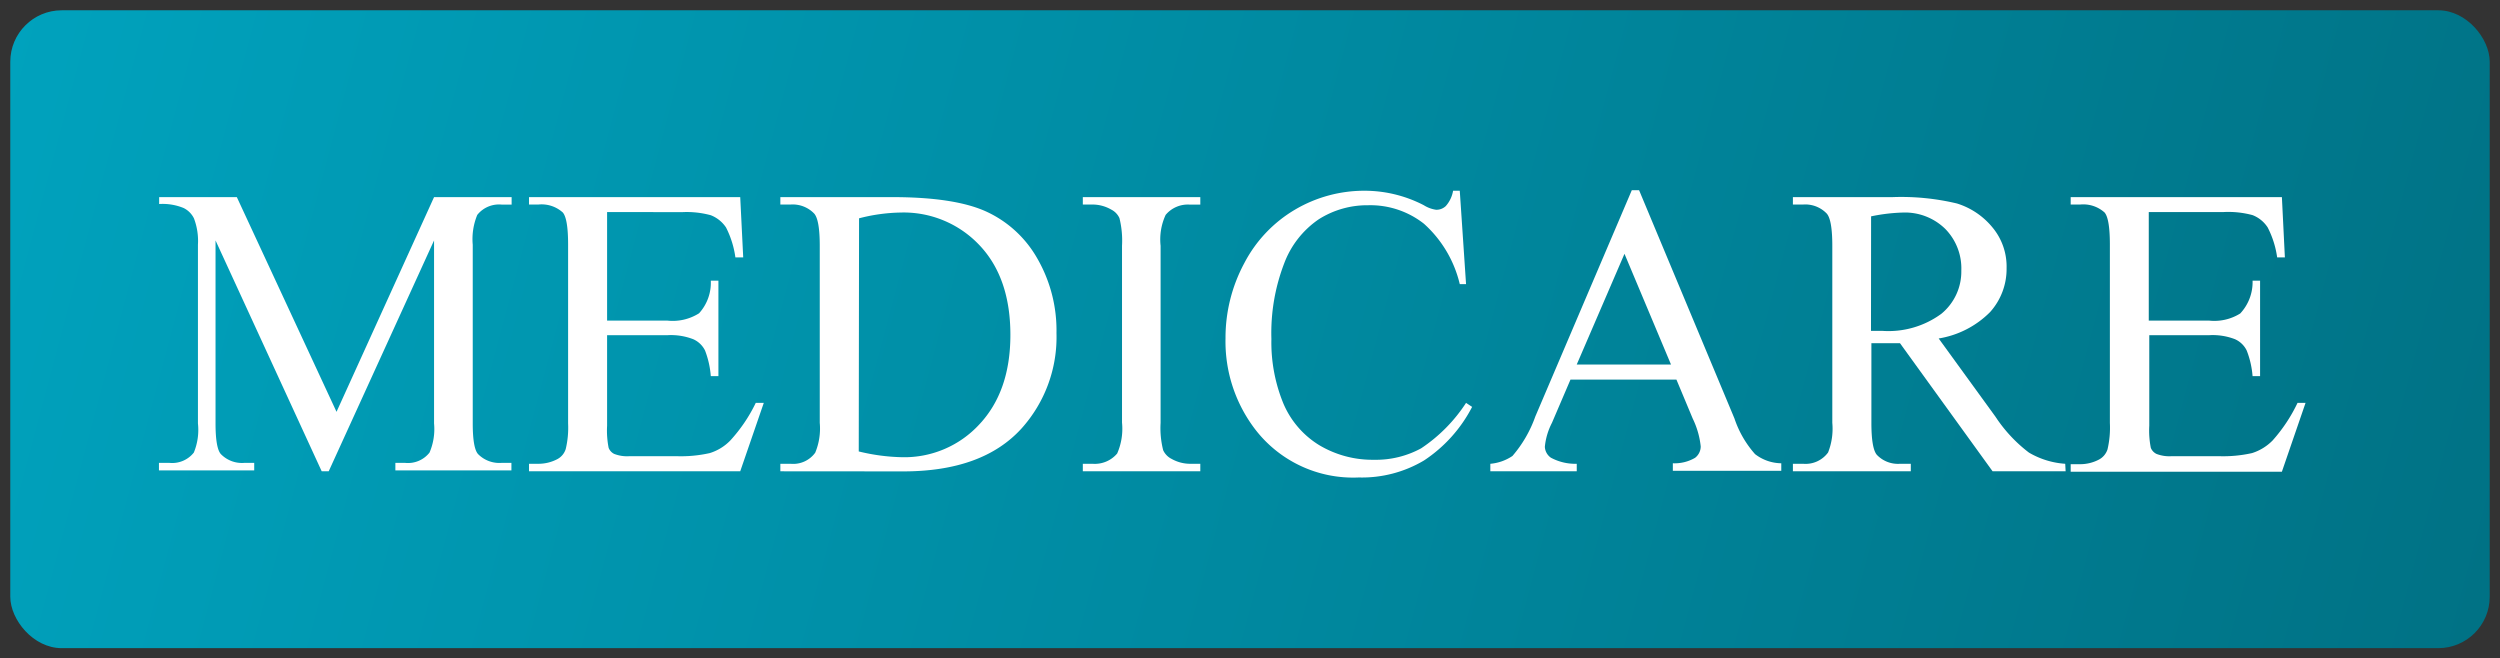 <?xml version="1.0" encoding="UTF-8"?> <svg xmlns="http://www.w3.org/2000/svg" viewBox="0 0 243 64" preserveAspectRatio="xMinYMin"><rect x="0" y="0" width="243" height="64" fill="#333333" stroke="none"/><defs><style>.a{fill:#0a3e60;fill-rule:evenodd;}.b{fill:url(#a);}.c{fill:url(#b);}.d{fill:#006576;}.e{fill:url(#c);}.f{isolation:isolate;}.g{fill:#fff;}.h{fill:#387fc2;stroke:#047994;stroke-miterlimit:10;stroke-width:0.25px;}</style><linearGradient id="c" x1="30.05" y1="114.94" x2="269.48" y2="51.52" gradientTransform="matrix(0.999, 0, 0, -0.994, -5.838, 174.571)" gradientUnits="userSpaceOnUse"><stop offset="0" stop-color="#00a2bd"></stop><stop offset="1" stop-color="#007285"></stop></linearGradient></defs><g transform="matrix(1, 0, 0, 1, -23, -60)"><rect class="e" x="24" y="61" width="241" height="62" rx="5" ry="5"></rect><g class="f"><path class="g" d="M60.32,102.65,50,80.21V98c0,1.62.18,2.64.54,3a2.86,2.86,0,0,0,2.29.83h.93v.73H44.5v-.73h1a2.68,2.68,0,0,0,2.39-1A5.78,5.78,0,0,0,48.29,98V80.63a6.2,6.2,0,0,0-.39-2.57,2.21,2.21,0,0,0-1-1,5.39,5.39,0,0,0-2.38-.39V76h7.55l9.69,20.87L71.24,76h7.54v.73h-.93a2.7,2.7,0,0,0-2.41,1A6.16,6.16,0,0,0,75,80.63V98c0,1.62.18,2.64.54,3a2.91,2.91,0,0,0,2.29.83h.93v.73H67.48v-.73h.93a2.66,2.66,0,0,0,2.39-1A5.78,5.78,0,0,0,71.24,98V80.21L61,102.65Z" transform="translate(-6.05 3.16)"></path><path class="g" d="M88.06,77.45V88h5.83A4.79,4.79,0,0,0,97,87.29a4.41,4.41,0,0,0,1.14-3.17h.74V93.4h-.74a8.78,8.78,0,0,0-.56-2.49,2.33,2.33,0,0,0-1.15-1.1,6,6,0,0,0-2.49-.39H88.06v8.79a8.64,8.64,0,0,0,.15,2.16,1.1,1.1,0,0,0,.54.59,3.46,3.46,0,0,0,1.51.22h4.51a12.73,12.73,0,0,0,3.27-.3,4.72,4.72,0,0,0,2-1.23A15.1,15.1,0,0,0,102.51,96h.78L101,102.65H80.47v-.73h.92a3.93,3.93,0,0,0,1.81-.44,1.67,1.67,0,0,0,.84-1A8.89,8.89,0,0,0,84.27,98V80.63c0-1.68-.17-2.72-.51-3.13a3.07,3.07,0,0,0-2.37-.78h-.92V76H101l.29,5.86h-.76a9.17,9.17,0,0,0-.91-2.91,3.16,3.16,0,0,0-1.48-1.19,8.9,8.9,0,0,0-2.78-.3Z" transform="translate(-6.05 3.16)"></path><path class="g" d="M104.9,102.65v-.73h1a2.64,2.64,0,0,0,2.39-1.08,6.1,6.1,0,0,0,.44-2.9V80.73c0-1.68-.18-2.72-.54-3.13a2.9,2.9,0,0,0-2.29-.88h-1V76h10.87q6,0,9.07,1.37a10.94,10.94,0,0,1,5,4.53,14,14,0,0,1,1.9,7.31,13.28,13.28,0,0,1-3.39,9.27q-3.8,4.19-11.55,4.18Zm7.62-1.93a19.21,19.21,0,0,0,4.18.56,9.91,9.91,0,0,0,7.56-3.21q3-3.21,3-8.68c0-3.69-1-6.6-3-8.71a10.13,10.13,0,0,0-7.71-3.18,17,17,0,0,0-4,.56Z" transform="translate(-6.05 3.16)"></path><path class="g" d="M145.72,101.92v.73H134.3v-.73h.95a2.85,2.85,0,0,0,2.39-1,6,6,0,0,0,.47-3V80.73a9.07,9.07,0,0,0-.25-2.69,1.72,1.72,0,0,0-.8-.83,3.65,3.65,0,0,0-1.81-.49h-.95V76h11.42v.73h-1a2.8,2.8,0,0,0-2.37,1,5.69,5.69,0,0,0-.49,3V97.94a8.73,8.73,0,0,0,.25,2.66,1.77,1.77,0,0,0,.83.85,3.67,3.67,0,0,0,1.78.47Z" transform="translate(-6.05 3.16)"></path><path class="g" d="M170.94,75.38l.61,9.08h-.61a11.41,11.41,0,0,0-3.48-5.87,8.42,8.42,0,0,0-5.43-1.8,8.78,8.78,0,0,0-4.79,1.36,9,9,0,0,0-3.37,4.3,18.85,18.85,0,0,0-1.24,7.33,15.63,15.63,0,0,0,1.16,6.27,8.75,8.75,0,0,0,3.49,4.06,10.09,10.09,0,0,0,5.31,1.42,9.18,9.18,0,0,0,4.59-1.11A15.33,15.33,0,0,0,171.55,96l.59.39a13.81,13.81,0,0,1-4.68,5.21,11.8,11.8,0,0,1-6.33,1.65,12,12,0,0,1-10.25-4.91,14.06,14.06,0,0,1-2.71-8.62A15.3,15.3,0,0,1,150,82.41a13,13,0,0,1,4.92-5.19,13.25,13.25,0,0,1,6.85-1.84,12.52,12.52,0,0,1,5.68,1.41,3,3,0,0,0,1.2.44,1.32,1.32,0,0,0,.93-.36,3,3,0,0,0,.71-1.49Z" transform="translate(-6.05 3.16)"></path><path class="g" d="M192,93.74h-10.3l-1.8,4.2a6.37,6.37,0,0,0-.69,2.32,1.36,1.36,0,0,0,.59,1.07,5,5,0,0,0,2.51.59v.73h-8.4v-.73a4.54,4.54,0,0,0,2.15-.76,12,12,0,0,0,2.22-3.83l9.38-22h.71l9.27,22.19a10,10,0,0,0,2,3.46,4.25,4.25,0,0,0,2.55.89v.73H191.65v-.73a3.93,3.93,0,0,0,2.16-.53,1.4,1.4,0,0,0,.55-1.11,8.13,8.13,0,0,0-.78-2.71Zm-.53-1.47-4.52-10.76-4.64,10.76Z" transform="translate(-6.05 3.16)"></path><path class="g" d="M229.83,102.65h-7.1l-9-12.45-1.63,0h-1.15v7.74c0,1.67.18,2.72.54,3.12a2.83,2.83,0,0,0,2.24.86h1.05v.73H203.32v-.73h1a2.71,2.71,0,0,0,2.42-1.1,6.28,6.28,0,0,0,.41-2.88V80.73c0-1.68-.18-2.72-.54-3.13a2.88,2.88,0,0,0-2.29-.88h-1V76H213a23.26,23.26,0,0,1,6.27.62,7.22,7.22,0,0,1,3.41,2.28,5.93,5.93,0,0,1,1.41,4,6.26,6.26,0,0,1-1.6,4.27,9.1,9.1,0,0,1-5,2.57L223,97.33a14.15,14.15,0,0,0,3.26,3.5,8,8,0,0,0,3.53,1.09ZM210.91,89l.65,0H212a8.69,8.69,0,0,0,5.75-1.66,5.31,5.31,0,0,0,1.94-4.2,5.48,5.48,0,0,0-1.56-4.05A5.6,5.6,0,0,0,214,77.5a17.26,17.26,0,0,0-3.08.37Z" transform="translate(-6.05 3.16)"></path><path class="g" d="M237.91,77.45V88h5.84a4.75,4.75,0,0,0,3.05-.69A4.46,4.46,0,0,0,248,84.12h.73V93.4H248a8.66,8.66,0,0,0-.57-2.49,2.31,2.31,0,0,0-1.14-1.1,6,6,0,0,0-2.49-.39h-5.84v8.79a8.64,8.64,0,0,0,.15,2.16,1.12,1.12,0,0,0,.55.59,3.44,3.44,0,0,0,1.5.22h4.52a12.84,12.84,0,0,0,3.27-.3,4.85,4.85,0,0,0,2-1.23A15.39,15.39,0,0,0,252.37,96h.78l-2.3,6.69H230.32v-.73h.93a3.92,3.92,0,0,0,1.8-.44,1.72,1.72,0,0,0,.85-1,9.28,9.28,0,0,0,.23-2.57V80.63c0-1.68-.17-2.72-.51-3.13a3.1,3.1,0,0,0-2.37-.78h-.93V76h20.53l.29,5.86h-.75a9.12,9.12,0,0,0-.92-2.91A3.08,3.08,0,0,0,248,77.75a9,9,0,0,0-2.79-.3Z" transform="translate(-6.05 3.16)"></path></g></g></svg> 